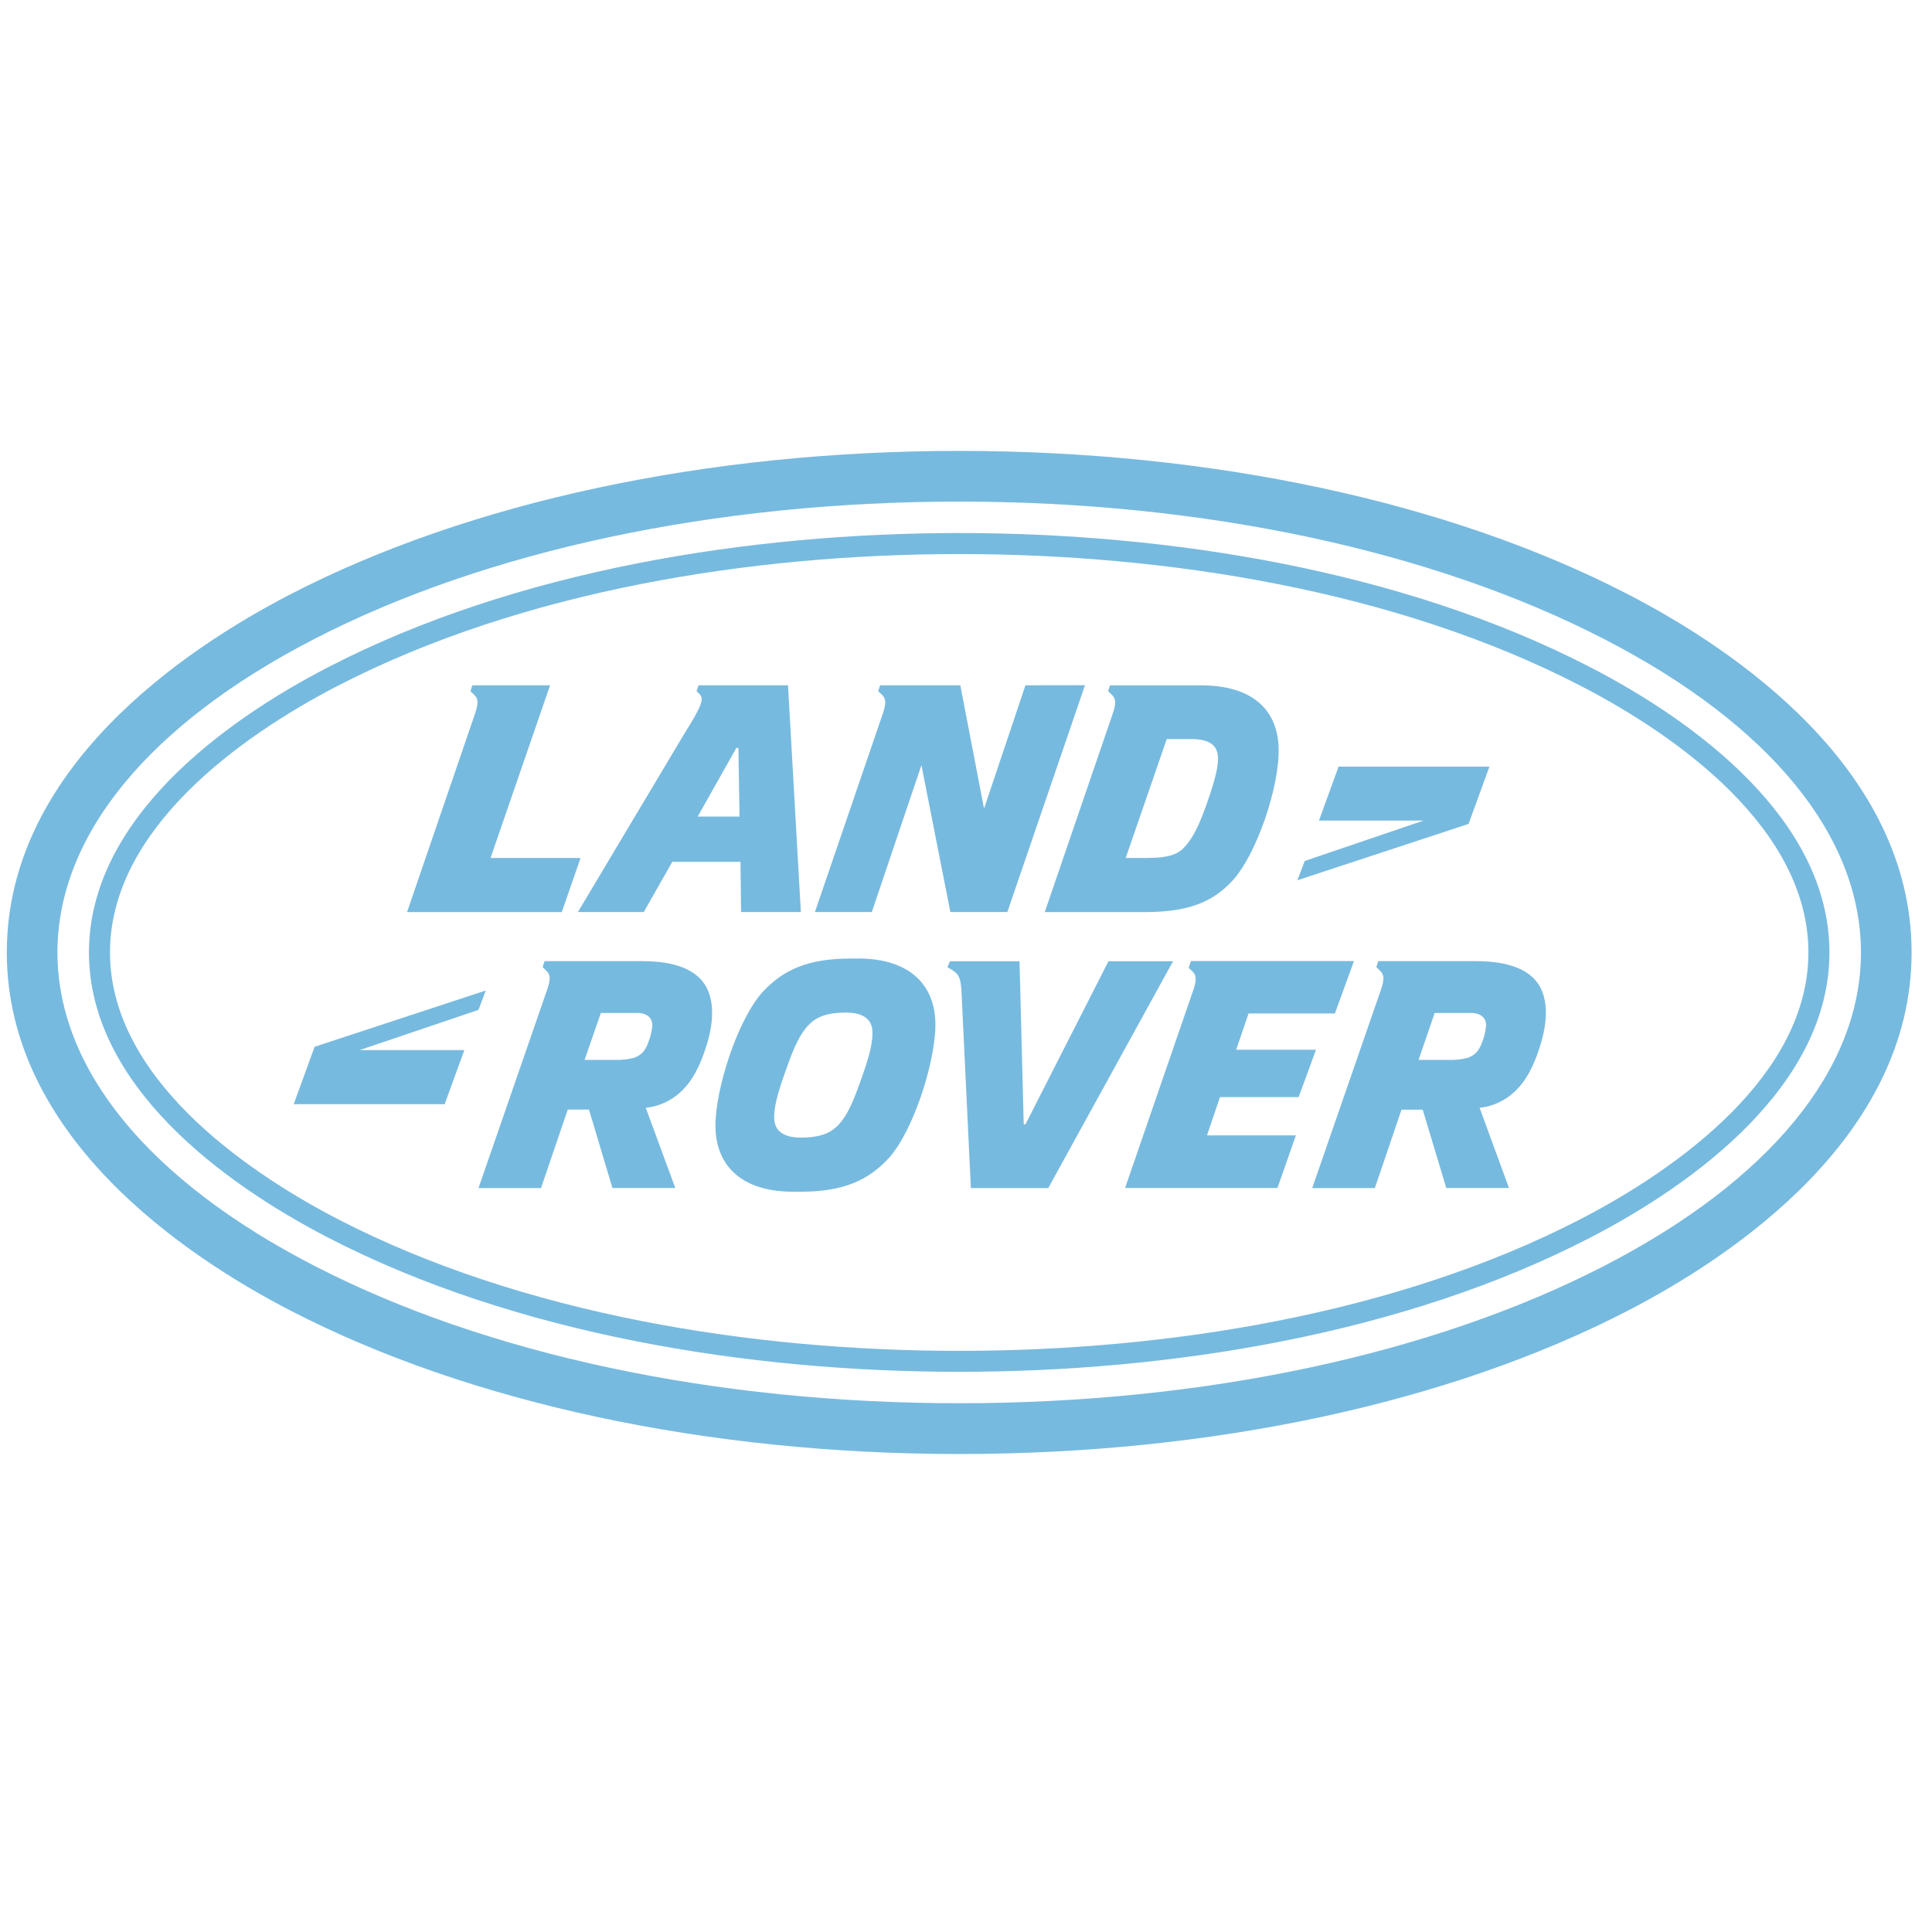 <?xml version="1.0" encoding="UTF-8"?> <svg xmlns="http://www.w3.org/2000/svg" width="71" height="70" viewBox="0 0 71 70" fill="none"><g clip-path="url(#clip0_22_35)"><path d="M29.948 33.515H32.039L33.862 28.12L34.926 33.515H37.02L39.873 25.18L37.685 25.183L36.163 29.715L35.291 25.183H32.345L32.272 25.398L32.418 25.538C32.572 25.693 32.564 25.871 32.432 26.256L29.948 33.515ZM40.882 26.256L38.394 33.518H42.066C43.641 33.518 44.537 33.168 45.269 32.39C46.182 31.421 47.019 28.904 46.99 27.519C46.963 26.104 46.05 25.185 44.131 25.185H40.792L40.722 25.398L40.867 25.538C41.019 25.693 41.016 25.871 40.882 26.256ZM42.877 27.16H43.79C44.411 27.16 44.752 27.367 44.761 27.848C44.767 28.157 44.682 28.583 44.362 29.496C44.076 30.313 43.848 30.788 43.525 31.135C43.268 31.41 42.921 31.529 42.13 31.529H41.369L42.877 27.16ZM54.736 28.172H49.192L48.471 30.155H52.315L47.949 31.64L47.678 32.349L53.969 30.278L54.736 28.172ZM14.959 33.518H20.646L21.335 31.529H18.027L20.215 25.183H17.359L17.289 25.398L17.432 25.538C17.587 25.693 17.581 25.871 17.447 26.256L14.959 33.518ZM21.238 33.515H23.659L24.706 31.672H27.212L27.235 33.515H29.431L28.959 25.183H25.672L25.599 25.398L25.704 25.503C25.879 25.672 25.806 25.918 25.167 26.933L21.238 33.515ZM27.06 27.487H27.136L27.177 30.007H25.64L27.06 27.487ZM23.613 35.321H20.013L19.94 35.537L20.086 35.682C20.241 35.831 20.232 36.012 20.098 36.397L17.584 43.66H19.882L20.865 40.775H21.644L22.507 43.657H24.817L23.732 40.711C24.203 40.662 24.645 40.464 24.995 40.145C25.43 39.748 25.73 39.194 25.978 38.375C26.34 37.188 26.121 36.508 25.887 36.158C25.567 35.68 24.89 35.321 23.613 35.321ZM23.811 38.348C23.665 38.704 23.508 38.789 23.3 38.873C23.067 38.933 22.826 38.959 22.586 38.949H21.483L22.081 37.225H23.408C23.805 37.225 23.968 37.43 23.974 37.669C23.955 37.903 23.899 38.132 23.808 38.348M54.246 35.321H50.65L50.58 35.537L50.726 35.682C50.88 35.831 50.872 36.012 50.74 36.397L48.223 43.66H50.525L51.505 40.778H52.283L53.15 43.657H55.454L54.375 40.711C54.843 40.661 55.284 40.463 55.632 40.145C56.069 39.748 56.37 39.194 56.617 38.375C56.979 37.188 56.763 36.508 56.53 36.158C56.209 35.68 55.527 35.321 54.246 35.321ZM54.45 38.348C54.305 38.704 54.147 38.789 53.943 38.873C53.71 38.933 53.469 38.959 53.228 38.949H52.132L52.724 37.225H54.051C54.447 37.225 54.611 37.43 54.614 37.669C54.596 37.903 54.541 38.132 54.45 38.348ZM58.438 24.517C51.54 20.953 42.95 19.588 35.25 19.588C27.55 19.588 18.96 20.953 12.062 24.517C8.183 26.521 3.269 30.132 3.269 35C3.269 39.868 8.186 43.479 12.062 45.483C18.96 49.047 27.55 50.412 35.25 50.412C42.95 50.412 51.54 49.05 58.438 45.483C62.314 43.479 67.231 39.868 67.231 35C67.231 30.129 62.317 26.521 58.438 24.517ZM58.087 44.8C51.292 48.309 42.842 49.642 35.25 49.642C27.658 49.642 19.208 48.309 12.412 44.8C8.822 42.936 4.042 39.509 4.042 35C4.042 30.485 8.819 27.061 12.412 25.203C19.208 21.694 27.661 20.361 35.25 20.361C42.842 20.361 51.292 21.691 58.087 25.203C61.684 27.061 66.458 30.482 66.458 35.003C66.458 39.515 61.681 42.939 58.087 44.8ZM59.823 21.837C53.249 18.439 44.525 16.57 35.25 16.57C25.978 16.57 17.254 18.439 10.677 21.837C6.783 23.85 0.25 28.236 0.25 35C0.25 41.764 6.783 46.15 10.677 48.163C17.251 51.561 25.978 53.433 35.25 53.433C44.525 53.433 53.249 51.564 59.823 48.166C63.717 46.15 70.25 41.767 70.25 35C70.25 28.233 63.717 23.85 59.823 21.837ZM58.968 46.512C52.654 49.77 44.233 51.567 35.25 51.567C26.267 51.567 17.849 49.77 11.532 46.506C5.459 43.371 2.111 39.282 2.111 35C2.111 30.715 5.459 26.629 11.532 23.491C17.849 20.23 26.27 18.433 35.25 18.433C44.233 18.433 52.654 20.233 58.968 23.494C65.044 26.629 68.389 30.718 68.389 35.003C68.389 39.285 65.044 43.374 58.968 46.512ZM31.523 35.225H31.257C29.685 35.225 28.79 35.645 28.052 36.426C27.136 37.398 26.275 40.014 26.293 41.402C26.31 42.814 27.226 43.794 29.145 43.794H29.425C31 43.794 31.899 43.371 32.634 42.589C33.55 41.618 34.392 39.002 34.375 37.613C34.358 36.202 33.442 35.222 31.52 35.222M31.654 39.64C31.368 40.46 31.143 40.988 30.814 41.335C30.551 41.609 30.21 41.805 29.414 41.805C28.795 41.805 28.451 41.551 28.451 41.072C28.445 40.76 28.53 40.291 28.863 39.375C29.148 38.558 29.373 38.028 29.705 37.68C29.962 37.406 30.309 37.211 31.1 37.211C31.721 37.211 32.065 37.465 32.062 37.94C32.071 38.255 31.986 38.727 31.654 39.64ZM17.852 36.4L11.561 38.468L10.794 40.577H16.341L17.065 38.59H13.217L17.584 37.112L17.852 36.4ZM40.736 35.324L37.685 41.318H37.621L37.467 35.324H34.915L34.815 35.54L35.034 35.674C35.247 35.822 35.305 35.974 35.332 36.391L35.679 43.66H38.523L43.11 35.324H40.736ZM47.725 40.317L48.363 38.576H45.429L45.884 37.243H49.057L49.758 35.318H43.767L43.682 35.563L43.828 35.706C43.983 35.855 43.974 36.032 43.84 36.423L41.346 43.657H46.946L47.623 41.723H44.356L44.834 40.317H47.725Z" fill="#77BADF"></path></g><defs><clipPath id="clip0_22_35"><rect width="70" height="70" fill="white" transform="translate(0.25)"></rect></clipPath></defs></svg> 